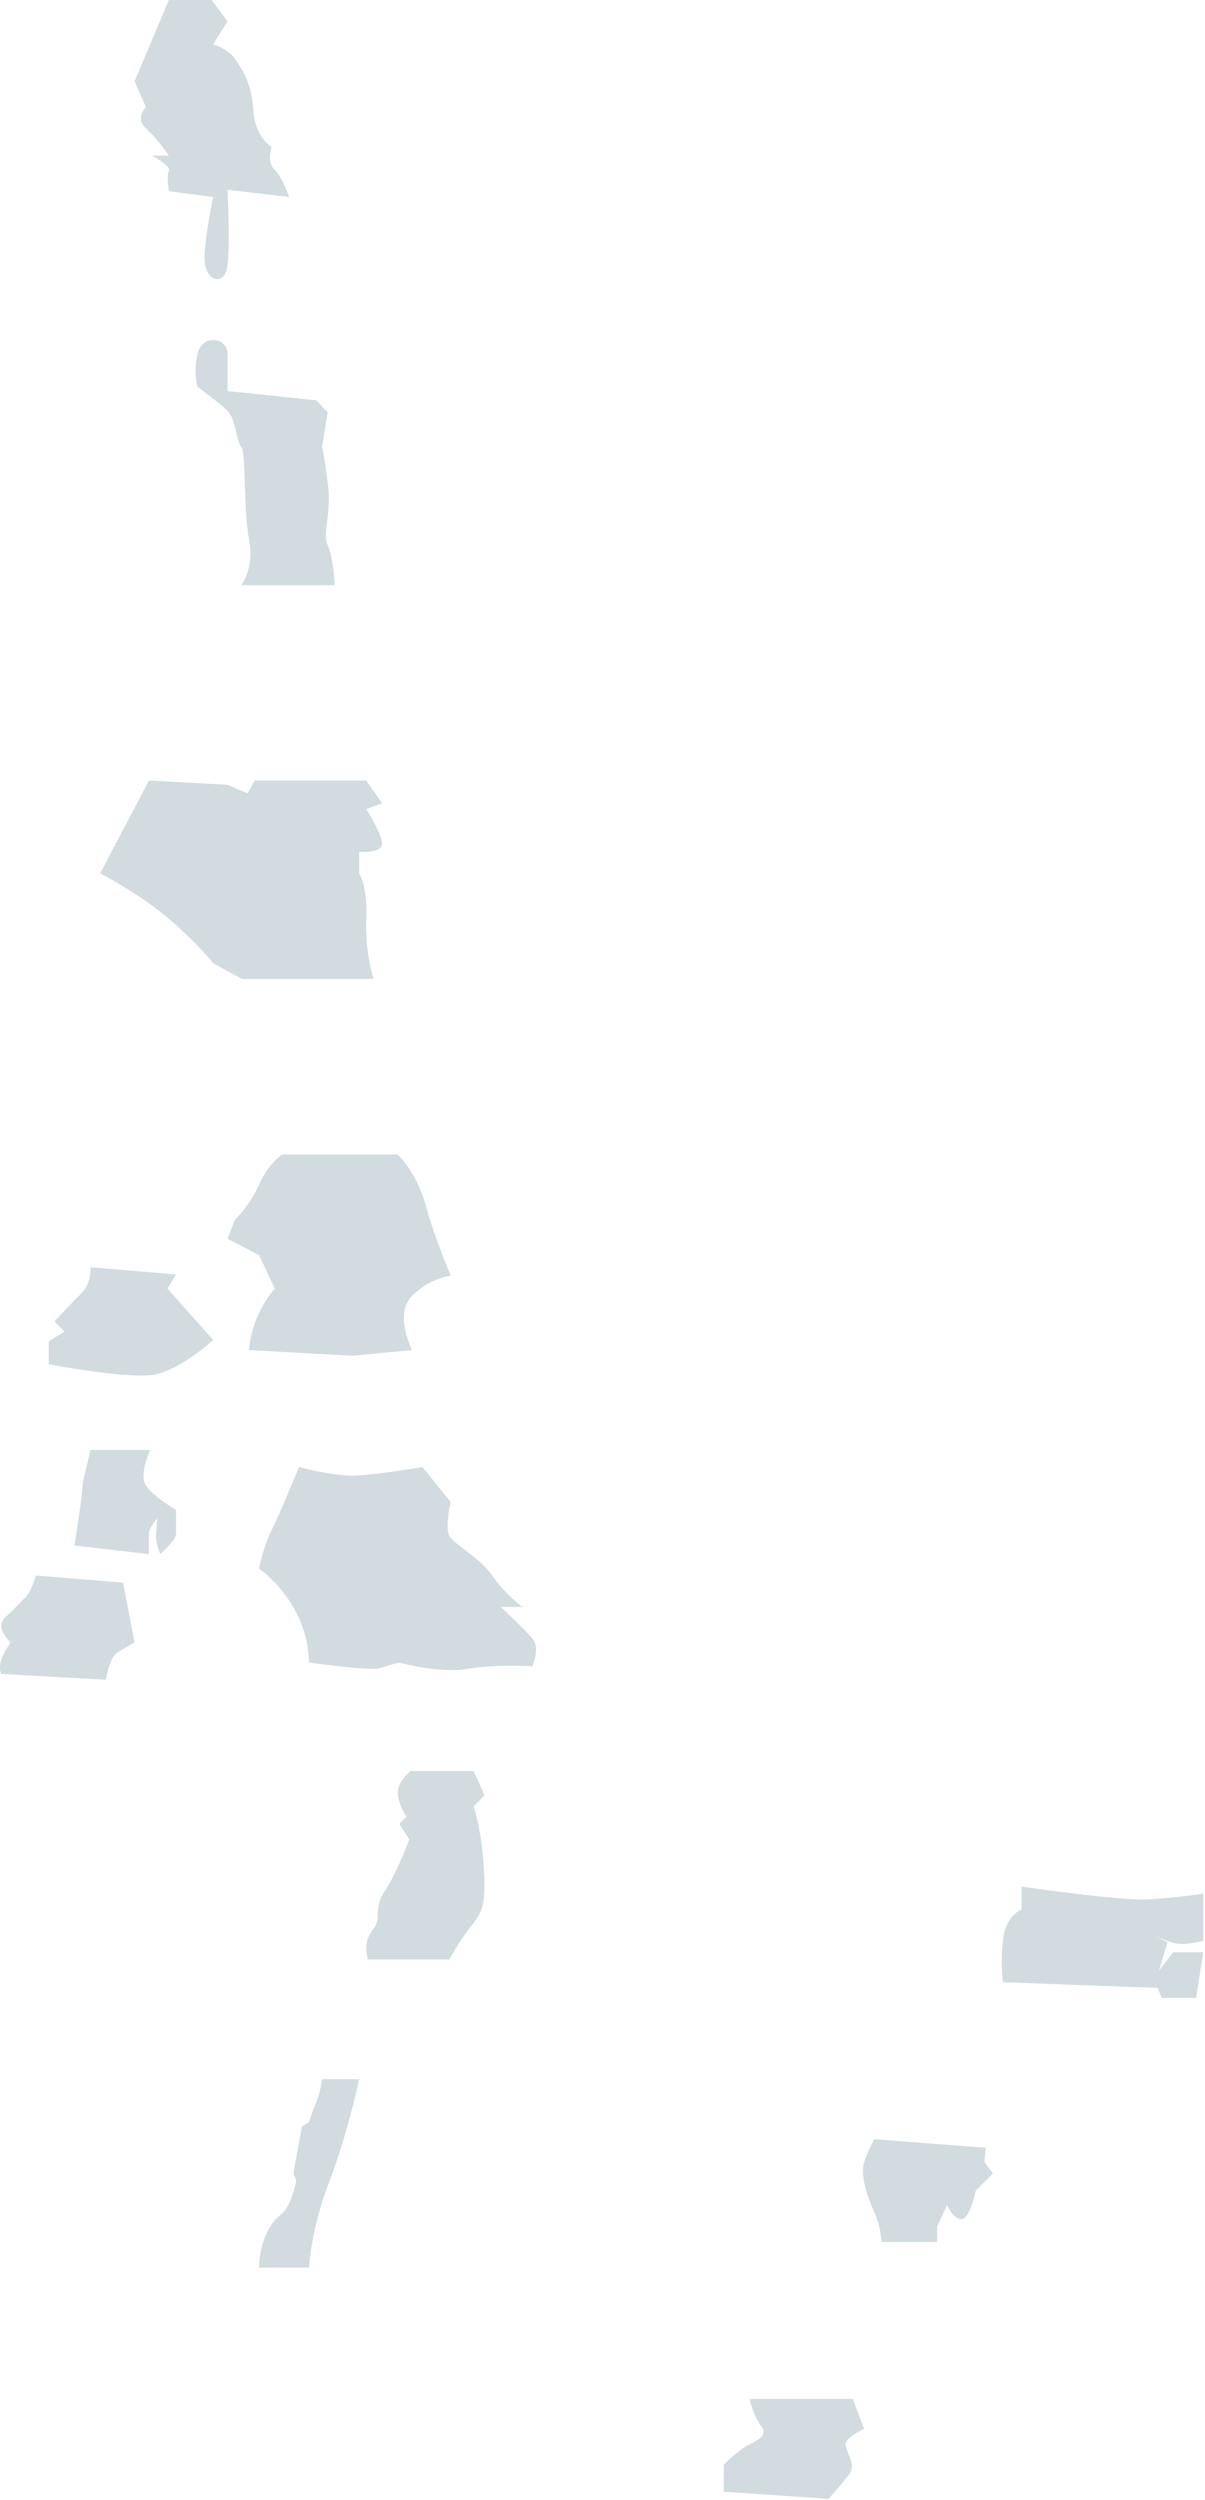 <svg width="565" height="1172" viewBox="0 0 565 1172" fill="none" xmlns="http://www.w3.org/2000/svg">
<g opacity="0.2">
<path d="M0.648 784.787L49.678 787.468C49.678 787.468 51.019 777.435 55.04 774.754C59.062 772.073 63.083 770.062 63.083 770.062L57.721 741.972L16.795 738.621C16.795 738.621 14.784 745.974 12.103 748.655C9.422 751.336 5.015 756.007 5.015 756.007C5.015 756.007 -0.103 759.358 0.628 763.035C1.359 766.711 5.015 770.062 5.015 770.062C5.015 770.062 -2.114 778.755 0.628 784.787" fill="#1F4A61"/>
<path d="M34.912 724.566C34.912 724.566 37.593 707.83 38.263 701.148L38.934 694.466L42.427 679.74H70.456C70.456 679.74 65.764 689.774 67.775 695.136C69.786 700.478 82.541 707.85 82.541 707.85V719.224C82.541 721.905 75.168 728.588 75.168 728.588C75.168 728.588 73.157 723.916 73.157 720.565C73.157 717.214 73.828 711.872 73.828 711.872C73.828 711.872 69.806 715.893 69.806 719.224V728.588L34.932 724.566H34.912Z" fill="#1F4A61"/>
<path d="M22.848 639.605C22.848 639.605 61.093 646.958 73.157 644.277C85.242 641.596 99.988 628.231 99.988 628.231L78.519 604.143L82.541 597.461L42.447 594.109C42.447 594.109 42.976 601.462 38.264 606.154C33.572 610.845 25.529 619.498 25.529 619.498L30.221 624.23L22.848 628.922V639.626V639.605Z" fill="#1F4A61"/>
<path d="M121.457 1063.11H144.936C144.936 1063.11 145.606 1045.72 154.319 1022.95C163.033 1000.2 168.415 974.775 168.415 974.775H150.968C150.968 974.775 150.298 980.808 148.287 985.479C146.276 990.171 144.936 994.842 144.936 994.842L141.585 996.853L137.563 1018.93L138.903 1022.28C138.903 1022.28 136.893 1034.33 131.531 1038.35C126.169 1042.37 121.477 1052.4 121.477 1063.11" fill="#1F4A61"/>
<path d="M172.437 918.595H210.682C210.682 918.595 215.374 909.902 220.736 903.2C226.098 896.517 228.108 893.166 226.768 874.44C225.427 855.713 222.076 847 222.076 847L227.174 841.638L222.076 830.264H192.565C192.565 830.264 186.532 834.955 186.532 840.297C186.532 845.639 190.554 851.671 190.554 851.671L187.203 855.023L191.894 862.375C191.894 862.375 185.862 878.421 180.5 886.464C175.138 894.486 178.489 899.178 175.808 903.2C173.127 907.221 170.446 909.882 172.457 918.595" fill="#1F4A61"/>
<path d="M144.936 779.426C144.936 779.426 173.777 783.448 177.798 782.107C181.82 780.767 187.182 779.426 187.182 779.426C187.182 779.426 205.969 784.646 219.375 782.371C232.78 780.096 249.556 781.193 249.556 781.193C249.556 781.193 253.578 772.744 249.556 768.052C245.535 763.36 234.79 753.327 234.79 753.327H244.844C244.844 753.327 236.131 746.645 230.749 738.602C225.387 730.579 212.631 723.876 210.621 719.875C208.61 715.853 211.291 704.154 211.291 704.154L198.089 687.764C198.089 687.764 175.057 691.785 165.003 691.785C154.949 691.785 140.183 687.764 140.183 687.764C140.183 687.764 131.47 709.171 127.448 717.214C123.427 725.237 121.416 735.372 121.416 735.372C121.416 735.372 144.225 750.666 144.895 779.447" fill="#1F4A61"/>
<path d="M116.765 632.924L165.064 635.605L193.235 632.924C193.235 632.924 184.521 616.188 193.235 607.495C201.948 598.802 211.352 598.132 211.352 598.132C211.352 598.132 203.675 580.076 199.47 564.68C195.266 549.284 186.431 541.262 186.431 541.262H132.201C132.201 541.262 125.498 545.933 121.477 555.317C117.455 564.68 110.062 572.053 110.062 572.053L106.711 580.746L121.477 588.444L128.85 604.164C128.85 604.164 118.126 615.538 116.765 632.924Z" fill="#1F4A61"/>
<path d="M69.806 365.959L46.997 409.444C46.997 409.444 65.115 418.807 78.52 430.181C91.945 441.555 99.988 451.589 99.988 451.589L113.414 458.941H175.138C175.138 458.941 171.055 446.227 171.746 430.831C172.457 415.456 168.415 409.424 168.415 409.424V399.39C168.415 399.39 178.489 400.06 179.139 396.039C179.809 392.017 171.726 379.303 171.726 379.303L179.18 376.622L171.726 365.918H119.426L116.074 371.95L106.691 367.929L69.786 365.918L69.806 365.959Z" fill="#1F4A61"/>
<path d="M113.089 274.318C113.089 274.318 119.446 266.295 116.765 252.91C114.084 239.525 115.465 212.106 113.089 209.425C110.712 206.744 110.712 196.71 106.691 192.689C102.669 188.667 92.595 181.315 92.595 181.315C92.595 181.315 90.584 175.303 92.595 165.94C94.606 156.576 106.691 157.917 106.691 165.94V183.326L148.287 187.672L153.649 193.359L150.968 209.425C150.968 209.425 151.638 210.765 153.649 226.141C155.66 241.536 150.968 249.559 153.649 255.591C156.33 261.624 157.001 274.318 157.001 274.318H113.089Z" fill="#1F4A61"/>
<path d="M79.19 0L63.084 38.144L68.445 50.188C68.445 50.188 63.084 55.53 68.445 60.221C73.808 64.893 79.17 72.936 79.17 72.936H71.127C71.127 72.936 80.51 77.628 79.17 80.288C77.829 82.969 79.291 89.652 79.291 89.652L99.948 92.333C99.948 92.333 96.596 107.708 95.926 119.773C95.256 131.817 105.31 135.148 106.65 124.444C107.991 113.74 106.65 88.981 106.65 88.981L135.491 92.333C135.491 92.333 132.81 83.64 128.789 79.618C124.767 75.597 127.448 68.914 127.448 68.914C127.448 68.914 119.405 64.223 118.735 51.528C118.065 38.814 113.373 32.132 110.022 27.44C106.67 22.768 99.948 20.758 99.948 20.758L106.65 10.054L99.277 0.02H79.149L79.19 0Z" fill="#1F4A61"/>
<path d="M339.391 1168.15V1155.44C339.391 1155.44 344.834 1150.08 348.856 1147.42C352.877 1144.74 360.941 1142.72 356.899 1137.38C352.877 1132.04 351.537 1124.67 351.537 1124.67H399.836L405.198 1138.72C405.198 1138.72 395.814 1142.74 396.485 1146.42C397.155 1150.1 401.176 1155.46 398.495 1159.46C395.814 1163.48 388.442 1171.5 388.442 1171.5L339.391 1168.15Z" fill="#1F4A61"/>
<path d="M409.91 1002.88C409.91 1002.88 407.229 1007.58 405.218 1013.59C403.208 1019.62 406.559 1029.65 409.91 1037.01C413.261 1044.36 413.261 1051.06 413.261 1051.06H439.422V1043.71L444.113 1033.68C444.113 1033.68 446.795 1040.36 450.816 1040.36C454.838 1040.36 457.519 1026.97 457.519 1026.97L465.562 1018.95L461.54 1013.59L462.21 1006.91L409.89 1002.88H409.91Z" fill="#1F4A61"/>
<path d="M470.294 929.299C470.294 929.299 468.953 920.606 470.294 909.231C471.634 897.857 479.007 895.176 479.007 895.176V884.473C479.007 884.473 525.295 891.155 538.051 890.485C550.785 889.814 564.211 887.804 564.211 887.804V909.881C564.211 909.881 556.838 911.892 552.126 911.222C547.434 910.552 540.041 906.875 540.041 906.875L547.414 910.552L543.392 923.936L550.095 915.243H564.19L560.839 936.651H544.733L542.722 931.959L470.274 929.278L470.294 929.299Z" fill="#1F4A61"/>
</g>
</svg>
